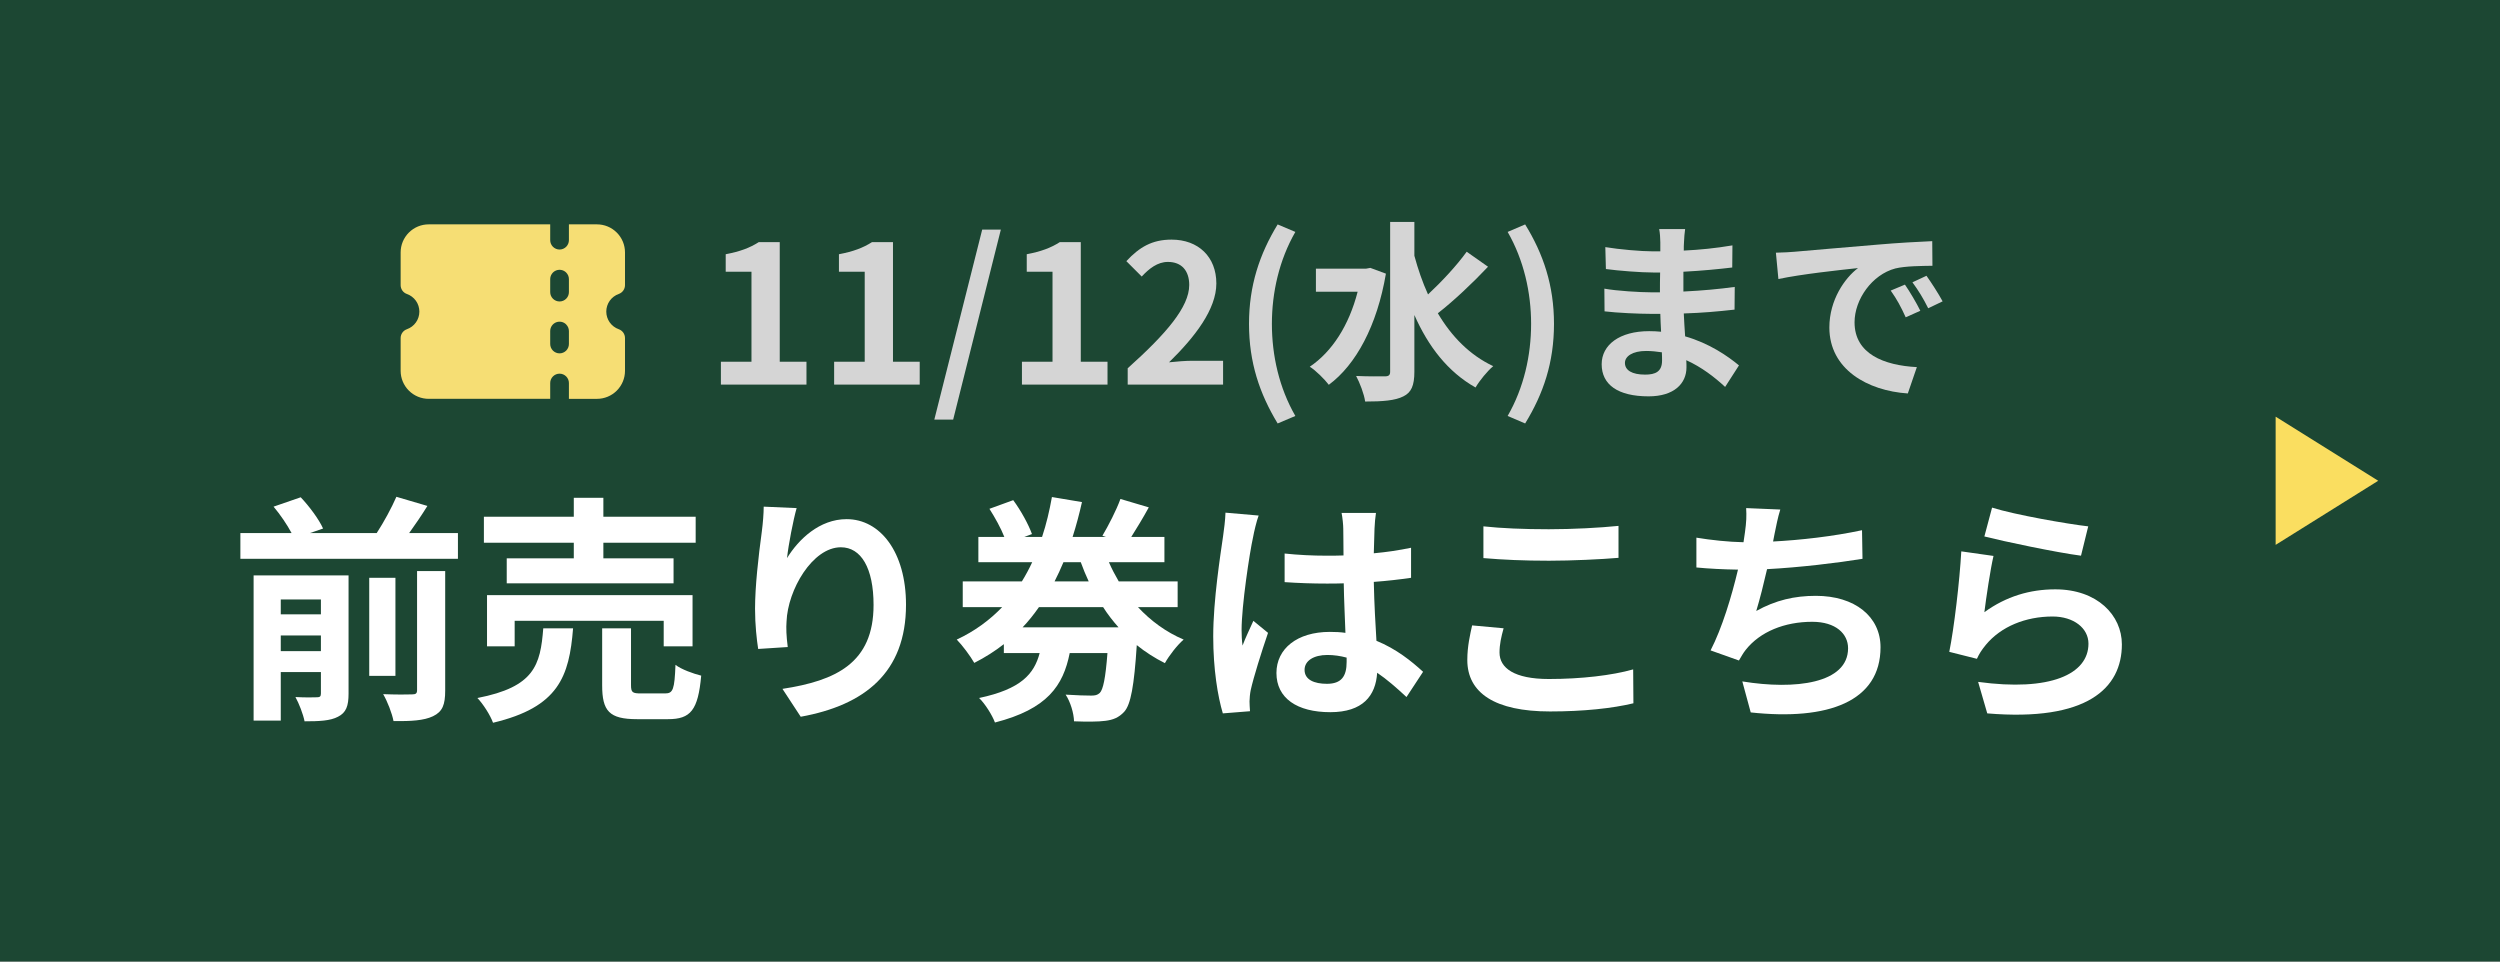 <svg width="156" height="60" viewBox="0 0 156 60" fill="none" xmlns="http://www.w3.org/2000/svg">
<rect x="0" y="0" width="156" height="60" fill="#808080" stroke="none"/>
<g clip-path="url(#clip0_406_2239)">
<path d="M156 0H0V60H156V0Z" fill="#1C4733"/>
<path d="M148.4 30L142 34V26L148.4 30Z" fill="#FADE60"/>
<path d="M124.305 31.675C125.73 32.125 129 32.695 130.305 32.845L129.855 34.675C128.34 34.48 124.995 33.775 123.825 33.475L124.305 31.675ZM124.395 34.69C124.2 35.515 123.93 37.345 123.825 38.2C125.19 37.21 126.675 36.775 128.25 36.775C130.875 36.775 132.405 38.395 132.405 40.21C132.405 42.94 130.245 45.04 124.005 44.515L123.435 42.55C127.935 43.165 130.32 42.07 130.32 40.165C130.32 39.19 129.39 38.47 128.085 38.47C126.39 38.47 124.86 39.1 123.915 40.24C123.645 40.57 123.495 40.81 123.36 41.11L121.635 40.675C121.935 39.205 122.28 36.265 122.385 34.405L124.395 34.69Z" fill="white"/>
<path d="M111.09 31.795C110.925 32.32 110.835 32.83 110.73 33.325C110.7 33.46 110.67 33.625 110.64 33.79C112.35 33.7 114.375 33.475 116.19 33.085L116.22 34.87C114.66 35.125 112.275 35.41 110.265 35.515C110.055 36.43 109.815 37.39 109.59 38.125C110.805 37.45 111.975 37.18 113.31 37.18C115.74 37.18 117.345 38.47 117.345 40.39C117.345 43.765 114.09 44.98 109.245 44.455L108.72 42.52C112.005 43.06 115.32 42.655 115.32 40.45C115.32 39.55 114.555 38.8 113.085 38.8C111.36 38.8 109.83 39.415 108.93 40.555C108.765 40.765 108.66 40.96 108.51 41.215L106.74 40.585C107.46 39.19 108.06 37.195 108.45 35.545C107.505 35.53 106.62 35.485 105.855 35.41V33.55C106.755 33.7 107.88 33.82 108.795 33.835C108.825 33.61 108.855 33.4 108.885 33.22C108.975 32.575 108.99 32.2 108.96 31.705L111.09 31.795Z" fill="white"/>
<path d="M92.565 32.844C93.675 32.965 95.07 33.025 96.645 33.025C98.13 33.025 99.84 32.934 100.995 32.815V34.809C99.945 34.9 98.085 34.989 96.66 34.989C95.085 34.989 93.78 34.929 92.565 34.825V32.844ZM93.825 39.205C93.675 39.745 93.57 40.209 93.57 40.719C93.57 41.679 94.485 42.37 96.645 42.37C98.67 42.37 100.59 42.145 101.91 41.77L101.925 43.885C100.62 44.2 98.82 44.395 96.72 44.395C93.285 44.395 91.56 43.239 91.56 41.184C91.56 40.315 91.74 39.58 91.86 39.025L93.825 39.205Z" fill="white"/>
<path d="M81.405 41.8C81.405 42.415 82.005 42.67 82.8 42.67C83.715 42.67 84.03 42.19 84.03 41.305C84.03 41.23 84.03 41.14 84.03 41.035C83.64 40.93 83.235 40.87 82.83 40.87C81.975 40.87 81.405 41.23 81.405 41.8ZM85.86 32.005C85.815 32.29 85.785 32.65 85.77 32.98C85.755 33.31 85.74 33.865 85.725 34.525C86.55 34.45 87.33 34.33 88.05 34.18V36.055C87.33 36.16 86.55 36.25 85.725 36.31C85.755 37.765 85.83 38.965 85.89 39.985C87.135 40.495 88.08 41.26 88.8 41.92L87.765 43.495C87.135 42.91 86.535 42.385 85.935 41.98C85.845 43.42 85.035 44.44 83.01 44.44C80.94 44.44 79.65 43.57 79.65 41.995C79.65 40.48 80.94 39.43 82.98 39.43C83.325 39.43 83.655 39.445 83.955 39.49C83.925 38.56 83.865 37.465 83.85 36.4C83.49 36.415 83.13 36.415 82.785 36.415C81.9 36.415 81.045 36.385 80.16 36.325V34.54C81.015 34.63 81.885 34.675 82.785 34.675C83.13 34.675 83.49 34.675 83.835 34.66C83.835 33.925 83.82 33.31 83.82 32.995C83.82 32.77 83.775 32.305 83.715 32.005H85.86ZM78.54 32.17C78.42 32.47 78.24 33.235 78.195 33.505C77.97 34.51 77.475 37.81 77.475 39.31C77.475 39.61 77.49 39.985 77.535 40.285C77.73 39.76 77.985 39.25 78.21 38.74L79.125 39.49C78.705 40.72 78.225 42.25 78.045 43.06C78 43.27 77.97 43.6 77.97 43.765C77.97 43.915 77.985 44.17 78 44.38L76.305 44.515C75.99 43.465 75.705 41.755 75.705 39.715C75.705 37.45 76.155 34.615 76.32 33.46C76.38 33.04 76.455 32.47 76.47 31.99L78.54 32.17Z" fill="white"/>
<path d="M63.81 39.145H69.795C69.45 38.755 69.12 38.335 68.835 37.885H64.83C64.515 38.335 64.185 38.755 63.81 39.145ZM67.44 35.08H66.36C66.195 35.485 66 35.89 65.805 36.28H67.935C67.755 35.89 67.59 35.5 67.44 35.08ZM73.485 37.885H71.01C71.805 38.74 72.765 39.445 73.86 39.91C73.47 40.24 72.945 40.915 72.69 41.38C72.06 41.065 71.475 40.69 70.935 40.255C70.77 42.805 70.56 43.96 70.155 44.41C69.81 44.785 69.45 44.92 68.97 44.98C68.535 45.04 67.8 45.04 67.02 45.01C67.005 44.5 66.795 43.795 66.495 43.345C67.17 43.39 67.785 43.405 68.085 43.405C68.34 43.405 68.475 43.375 68.625 43.24C68.835 43.03 68.985 42.325 69.105 40.75H66.75C66.345 42.79 65.355 44.245 62.085 45.085C61.92 44.635 61.47 43.915 61.095 43.555C63.72 43 64.53 42.055 64.875 40.75H62.64V40.195C62.085 40.63 61.47 41.02 60.795 41.365C60.555 40.945 60.045 40.255 59.7 39.91C60.825 39.385 61.755 38.695 62.535 37.885H60.075V36.28H63.765C64.005 35.89 64.215 35.5 64.41 35.08H61.05V33.505H62.67C62.46 32.965 62.085 32.29 61.74 31.75L63.225 31.21C63.705 31.855 64.185 32.74 64.395 33.325L63.915 33.505H65.025C65.295 32.695 65.49 31.855 65.64 31.015L67.515 31.33C67.35 32.065 67.155 32.8 66.93 33.505H69.015L68.79 33.43C69.165 32.8 69.66 31.84 69.915 31.135L71.685 31.66C71.325 32.32 70.92 32.98 70.59 33.505H72.66V35.08H69.195C69.375 35.5 69.585 35.89 69.81 36.28H73.485V37.885Z" fill="white"/>
<path d="M49.71 31.705C49.5 32.44 49.2 33.985 49.11 34.825C49.83 33.655 51.135 32.395 52.83 32.395C54.915 32.395 56.535 34.435 56.535 37.735C56.535 41.98 53.94 44.005 49.965 44.725L48.825 42.985C52.155 42.475 54.51 41.38 54.51 37.75C54.51 35.44 53.73 34.15 52.47 34.15C50.7 34.15 49.155 36.805 49.08 38.785C49.05 39.19 49.065 39.67 49.155 40.375L47.31 40.495C47.22 39.91 47.115 38.995 47.115 37.99C47.115 36.595 47.325 34.735 47.535 33.19C47.61 32.62 47.655 32.02 47.655 31.615L49.71 31.705Z" fill="white"/>
<path d="M35.805 34.84V33.865H30.195V32.245H35.805V31.061H37.65V32.245H43.41V33.865H37.65V34.84H42.03V36.401H31.62V34.84H35.805ZM43.215 40.331H41.415V38.74H32.115V40.331H30.39V37.136H43.215V40.331ZM33.9 39.206H35.76C35.52 42.221 34.86 44.126 30.765 45.1C30.6 44.636 30.15 43.931 29.79 43.556C33.345 42.865 33.72 41.516 33.9 39.206ZM40.005 43.27H41.505C42 43.27 42.09 43.016 42.15 41.486C42.51 41.77 43.275 42.041 43.755 42.16C43.56 44.321 43.095 44.876 41.685 44.876H39.75C38.01 44.876 37.575 44.365 37.575 42.761V39.206H39.375V42.745C39.375 43.211 39.465 43.27 40.005 43.27Z" fill="white"/>
<path d="M17.52 40.63H20.025V39.655H17.52V40.63ZM20.025 37.405H17.52V38.335H20.025V37.405ZM21.75 35.905V43.285C21.75 44.05 21.6 44.47 21.09 44.725C20.61 44.98 19.92 45.01 19.005 45.01C18.915 44.56 18.66 43.9 18.435 43.495C18.99 43.525 19.59 43.525 19.785 43.51C19.965 43.51 20.025 43.45 20.025 43.27V41.935H17.52V44.965H15.825V35.905H21.75ZM26.025 43.06V35.635H27.78V43.09C27.78 43.975 27.615 44.41 27.015 44.695C26.445 44.965 25.635 45.01 24.555 44.995C24.465 44.515 24.18 43.78 23.91 43.315C24.675 43.345 25.455 43.345 25.71 43.33C25.95 43.33 26.025 43.27 26.025 43.06ZM24.675 36.055V42.175H23.04V36.055H24.675ZM25.53 33.265H28.575V34.87H15V33.265H18.195C17.925 32.755 17.49 32.11 17.07 31.615L18.765 31.03C19.305 31.6 19.905 32.41 20.16 32.98L19.335 33.265H23.505C23.955 32.575 24.435 31.69 24.735 31L26.67 31.57C26.31 32.155 25.905 32.74 25.53 33.265Z" fill="white"/>
<path fill-rule="evenodd" clip-rule="evenodd" d="M34.333 14.988V14H26.75C26.286 14 25.841 14.184 25.513 14.513C25.184 14.841 25 15.286 25 15.75V17.794C25 17.915 25.038 18.032 25.107 18.131C25.177 18.229 25.275 18.304 25.389 18.344C25.617 18.424 25.814 18.573 25.954 18.77C26.093 18.967 26.168 19.203 26.168 19.444C26.168 19.686 26.093 19.921 25.954 20.118C25.814 20.315 25.617 20.464 25.389 20.544C25.276 20.584 25.177 20.659 25.107 20.757C25.038 20.855 25 20.973 25 21.093V23.137C25 23.602 25.184 24.047 25.513 24.375C25.841 24.703 26.286 24.887 26.75 24.887H34.333V23.901C34.333 23.746 34.395 23.598 34.504 23.488C34.614 23.379 34.762 23.317 34.917 23.317C35.071 23.317 35.22 23.379 35.329 23.488C35.438 23.598 35.5 23.746 35.5 23.901V24.888H37.25C37.714 24.888 38.159 24.704 38.487 24.376C38.815 24.048 39 23.603 39 23.139V21.093C39 20.973 38.962 20.855 38.893 20.757C38.823 20.658 38.725 20.584 38.611 20.544C38.383 20.463 38.186 20.314 38.046 20.117C37.907 19.92 37.832 19.685 37.832 19.443C37.832 19.202 37.907 18.966 38.046 18.769C38.186 18.572 38.383 18.423 38.611 18.343C38.724 18.303 38.823 18.228 38.892 18.13C38.962 18.032 39 17.915 39 17.794V15.75C39 15.286 38.816 14.841 38.487 14.513C38.159 14.184 37.714 14 37.25 14H35.5V14.988C35.5 15.142 35.438 15.29 35.329 15.4C35.22 15.509 35.071 15.571 34.917 15.571C34.762 15.571 34.614 15.509 34.504 15.4C34.395 15.29 34.333 15.142 34.333 14.988ZM35.329 17.006C35.383 17.06 35.426 17.125 35.456 17.195C35.485 17.266 35.5 17.342 35.5 17.419V18.229C35.5 18.384 35.438 18.532 35.329 18.641C35.22 18.751 35.071 18.812 34.917 18.812C34.762 18.812 34.614 18.751 34.504 18.641C34.395 18.532 34.333 18.384 34.333 18.229V17.419C34.333 17.303 34.367 17.191 34.432 17.095C34.496 16.999 34.587 16.924 34.693 16.88C34.8 16.836 34.917 16.824 35.031 16.847C35.144 16.869 35.248 16.925 35.329 17.006ZM35.329 20.248C35.383 20.302 35.426 20.366 35.456 20.437C35.485 20.508 35.5 20.584 35.5 20.66V21.467C35.5 21.621 35.438 21.77 35.329 21.879C35.22 21.988 35.071 22.05 34.917 22.05C34.762 22.05 34.614 21.988 34.504 21.879C34.395 21.77 34.333 21.621 34.333 21.467V20.657C34.333 20.541 34.367 20.428 34.432 20.332C34.496 20.236 34.587 20.162 34.693 20.117C34.8 20.073 34.917 20.062 35.031 20.084C35.144 20.107 35.248 20.162 35.329 20.244V20.248Z" fill="#F6DE74"/>
<path d="M110.816 15.768C111.296 15.756 111.764 15.732 111.992 15.708C113 15.624 114.98 15.444 117.176 15.264C118.412 15.156 119.72 15.084 120.572 15.048L120.584 16.584C119.936 16.596 118.904 16.596 118.268 16.752C116.816 17.136 115.724 18.684 115.724 20.112C115.724 22.092 117.572 22.8 119.612 22.908L119.048 24.552C116.528 24.384 114.152 23.04 114.152 20.436C114.152 18.708 115.124 17.34 115.94 16.728C114.812 16.848 112.364 17.112 110.972 17.412L110.816 15.768ZM118.868 17.76C119.168 18.192 119.6 18.924 119.828 19.392L118.916 19.8C118.616 19.14 118.364 18.672 117.98 18.132L118.868 17.76ZM120.212 17.208C120.512 17.628 120.968 18.336 121.22 18.804L120.32 19.236C119.996 18.588 119.72 18.144 119.336 17.616L120.212 17.208Z" fill="#D5D5D5"/>
<path d="M101.396 22.644C101.396 23.1 101.828 23.376 102.656 23.376C103.292 23.376 103.712 23.196 103.712 22.5C103.712 22.368 103.712 22.2 103.7 21.984C103.376 21.936 103.052 21.9 102.716 21.9C101.864 21.9 101.396 22.236 101.396 22.644ZM105.152 14.292C105.116 14.532 105.092 14.832 105.08 15.144C105.068 15.264 105.068 15.444 105.068 15.636C106.052 15.588 107.048 15.492 108.104 15.312L108.092 16.692C107.3 16.788 106.208 16.896 105.044 16.956C105.044 17.376 105.044 17.82 105.044 18.192C106.256 18.132 107.276 18.036 108.248 17.904L108.236 19.32C107.156 19.44 106.22 19.524 105.068 19.56C105.092 20.016 105.116 20.508 105.152 20.988C106.664 21.42 107.816 22.224 108.512 22.8L107.648 24.144C107 23.544 106.184 22.908 105.224 22.476C105.236 22.644 105.236 22.788 105.236 22.92C105.236 23.94 104.456 24.732 102.872 24.732C100.952 24.732 99.944 24 99.944 22.728C99.944 21.516 101.06 20.664 102.908 20.664C103.16 20.664 103.412 20.676 103.652 20.7C103.628 20.328 103.616 19.944 103.604 19.584C103.4 19.584 103.196 19.584 102.98 19.584C102.284 19.584 100.916 19.524 100.124 19.428L100.112 18.012C100.892 18.156 102.368 18.24 103.004 18.24C103.196 18.24 103.388 18.24 103.58 18.24C103.58 17.844 103.58 17.412 103.592 17.004C103.436 17.004 103.292 17.004 103.148 17.004C102.392 17.004 101 16.896 100.208 16.788L100.172 15.42C101.036 15.564 102.404 15.684 103.136 15.684C103.292 15.684 103.448 15.684 103.604 15.684C103.604 15.456 103.604 15.264 103.604 15.12C103.604 14.892 103.58 14.52 103.532 14.292H105.152Z" fill="#D5D5D5"/>
<path d="M95.169 26.424L94.077 25.956C95.085 24.204 95.541 22.188 95.541 20.208C95.541 18.252 95.085 16.224 94.077 14.472L95.169 14.004C96.309 15.852 96.969 17.82 96.969 20.208C96.969 22.62 96.309 24.564 95.169 26.424Z" fill="#D5D5D5"/>
<path d="M85.509 16.716L86.481 17.076C85.929 20.328 84.609 22.764 82.917 24.012C82.665 23.676 82.089 23.1 81.729 22.884C83.121 21.948 84.177 20.304 84.717 18.204H82.113V16.764H85.245L85.509 16.716ZM91.521 15.708L92.853 16.644C91.893 17.664 90.693 18.792 89.721 19.548C90.573 20.988 91.701 22.152 93.177 22.848C92.817 23.148 92.325 23.748 92.073 24.18C90.333 23.196 89.121 21.612 88.257 19.656V23.196C88.257 24.06 88.065 24.492 87.573 24.732C87.057 24.996 86.277 25.056 85.185 25.056C85.125 24.6 84.849 23.88 84.621 23.46C85.413 23.496 86.169 23.484 86.421 23.484C86.661 23.484 86.745 23.4 86.745 23.196V13.848H88.257V15.96C88.485 16.8 88.761 17.604 89.109 18.372C89.961 17.58 90.909 16.56 91.521 15.708Z" fill="#D5D5D5"/>
<path d="M79.726 26.424C78.598 24.564 77.938 22.62 77.938 20.208C77.938 17.82 78.598 15.852 79.726 14.004L80.83 14.472C79.822 16.224 79.366 18.252 79.366 20.208C79.366 22.188 79.822 24.204 80.83 25.956L79.726 26.424Z" fill="#D5D5D5"/>
<path d="M70.368 24V22.98C72.78 20.82 74.208 19.152 74.208 17.784C74.208 16.884 73.728 16.344 72.876 16.344C72.228 16.344 71.7 16.764 71.244 17.256L70.284 16.296C71.1 15.42 71.892 14.952 73.104 14.952C74.784 14.952 75.9 16.032 75.9 17.688C75.9 19.296 74.568 21.024 72.948 22.608C73.392 22.56 73.98 22.512 74.4 22.512H76.32V24H70.368Z" fill="#D5D5D5"/>
<path d="M63.769 24V22.572H65.677V16.956H64.069V15.864C64.957 15.696 65.569 15.468 66.133 15.108H67.441V22.572H69.109V24H63.769Z" fill="#D5D5D5"/>
<path d="M58.301 26.184L61.289 14.328H62.453L59.477 26.184H58.301Z" fill="#D5D5D5"/>
<path d="M52.05 24V22.572H53.958V16.956H52.35V15.864C53.238 15.696 53.85 15.468 54.414 15.108H55.722V22.572H57.39V24H52.05Z" fill="#D5D5D5"/>
<path d="M44.984 24V22.572H46.892V16.956H45.284V15.864C46.172 15.696 46.784 15.468 47.348 15.108H48.656V22.572H50.324V24H44.984Z" fill="#D5D5D5"/>
</g>
<defs>
<clipPath id="clip0_406_2239">
<rect width="156" height="60" fill="white"/>
</clipPath>
</defs>
</svg>
